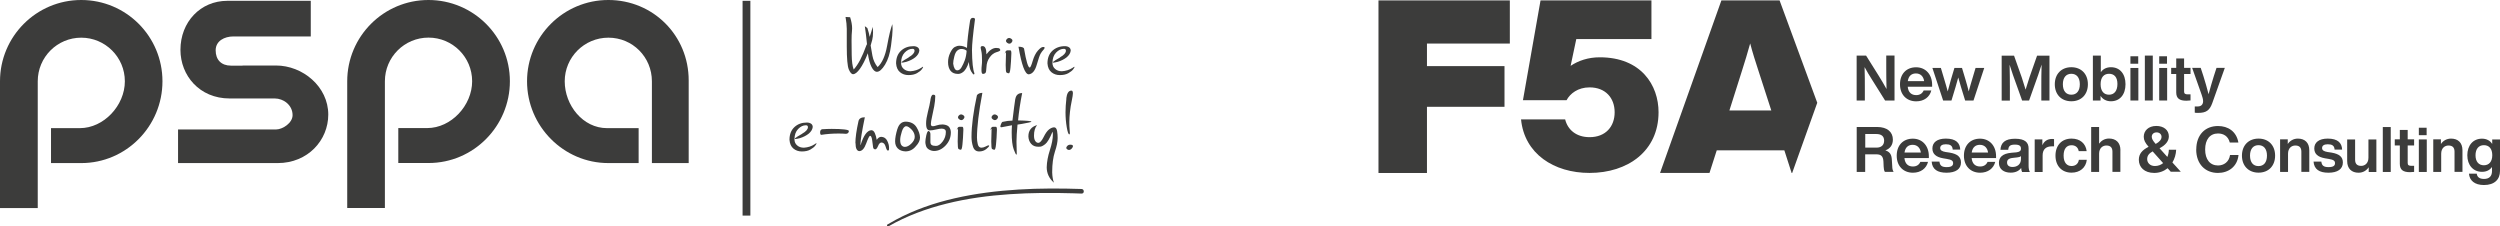 <svg xmlns="http://www.w3.org/2000/svg" id="uuid-7e57c657-e824-4196-a074-0c703cd9f6fb" data-name="Layer 2" width="365.62" height="33.12" viewBox="0 0 365.62 33.12"><defs><style>      .uuid-cb0e4a8d-bb0f-4e7d-b566-89476e82e138 {        fill: #3c3c3b;      }    </style></defs><g id="uuid-6c81de39-70ae-4c53-af98-ebc22460b727" data-name="Grafika"><g><g><g><rect class="uuid-cb0e4a8d-bb0f-4e7d-b566-89476e82e138" x="108.6" y=".12" width="1.14" height="31.41"></rect><g><path class="uuid-cb0e4a8d-bb0f-4e7d-b566-89476e82e138" d="m40.36,9.58h-4.88v.02h-1.7c-1.42,0-2.24-.86-2.24-2.24s1.29-2.03,2.59-2.03h11.32V.12h-12.21c-3.91,0-6.85,3.08-6.85,7.17,0,3.75,2.78,7.11,7.2,7.11h6.6c1.26,0,2.6.96,2.6,2.44,0,1.17-1.5,2.09-2.38,2.09h-14.37v4.92h14.57c4.43,0,7.4-3.36,7.4-7.09,0-4.09-3.74-7.18-7.65-7.18"></path><path class="uuid-cb0e4a8d-bb0f-4e7d-b566-89476e82e138" d="m11.88,0C5.32,0,0,5.33,0,11.89v18.54h5.52v-12.35s0,.19,0,.19v-6.38c0-3.53,2.85-6.38,6.36-6.38s6.38,2.85,6.38,6.38-3.07,6.85-6.58,6.85h-4.22v5.11h4.42c6.57,0,11.88-5.39,11.88-11.96S18.45,0,11.88,0"></path><path class="uuid-cb0e4a8d-bb0f-4e7d-b566-89476e82e138" d="m62.66,0c-6.56,0-11.88,5.33-11.88,11.89v11.87h0v6.66h5.51v-12.16h0v-6.38c0-3.53,2.86-6.38,6.38-6.38s6.38,2.85,6.38,6.38-3.05,6.85-6.58,6.85h-4.22v5.11h4.43c6.57,0,11.89-5.39,11.89-11.96S69.22,0,62.66,0"></path><path class="uuid-cb0e4a8d-bb0f-4e7d-b566-89476e82e138" d="m93.4,18.74h-4.63c-3.52,0-6.18-3.34-6.18-6.85s2.85-6.38,6.39-6.38,6.36,2.84,6.36,6.38v11.96h5.38v-12.09c0-6.56-5.19-11.76-11.75-11.76s-11.89,5.33-11.89,11.89,5.34,11.96,11.89,11.96h4.43v-5.11Z"></path></g></g><g><path class="uuid-cb0e4a8d-bb0f-4e7d-b566-89476e82e138" d="m129.94,33.1c2.65-1.53,5.53-2.58,8.49-3.32,3.03-.76,6.14-1.17,9.26-1.38,3.09-.21,6.19-.22,9.28-.13.4.01.81.03,1.21.04.43.02.43-.65,0-.67-3.07-.1-6.15-.11-9.22.08-3.14.19-6.27.58-9.34,1.28-2.98.68-5.91,1.69-8.61,3.14-.41.22-.82.45-1.22.69-.17.1-.02.36.15.26h0Z"></path><g><g><path class="uuid-cb0e4a8d-bb0f-4e7d-b566-89476e82e138" d="m126.8,6.5c-.1-1.03-.21-1.92-.32-2.67l.37.27c.16.48.27.91.34,1.29.19-.57.34-1.06.44-1.46.03.27.05.53.05.78,0,.45-.04.82-.12,1.13-.08.3-.15.57-.23.81.05.36.14.86.26,1.5.12.64.38,1.19.76,1.66.65-.59,1.12-1.63,1.39-3.12.27-1.5.53-2.55.76-3.16.03.27.04.53.04.78,0,.45-.08,1.24-.23,2.38-.15,1.14-.44,2.06-.87,2.76-.43.7-.83,1.05-1.19,1.05-.29,0-.55-.24-.79-.71-.24-.47-.42-1.14-.54-2-.39,1-.78,1.75-1.16,2.28-.38.52-.71.78-1,.78-.22,0-.43-.24-.63-.71-.19-.47-.29-1.6-.29-3.37,0-.89,0-1.74,0-2.55,0-.47-.06-1.05-.18-1.74l.67.04c.19.59.29,1.13.29,1.63,0,.13,0,.25-.02.38-.04.34-.06.81-.06,1.41,0,.44,0,1.13.02,2.08.01.95.11,1.67.29,2.15.34-.38.66-.86.96-1.43.28-.54.6-1.28.94-2.22Z"></path><path class="uuid-cb0e4a8d-bb0f-4e7d-b566-89476e82e138" d="m132.89,8.38c.57-.32.85-.64.86-.96,0-.19-.1-.28-.3-.28-.41,0-.78.18-1.14.55-.35.37-.53.87-.53,1.52,0,.35.13.65.39.87.26.23.59.34.99.34.58-.04,1.1-.2,1.56-.5.14-.11.22-.16.24-.16.02,0,.04.02.04.07,0,.04-.07.14-.2.32-.13.18-.37.36-.69.55-.33.19-.75.28-1.25.28-.48,0-.89-.14-1.23-.42-.34-.28-.54-.71-.58-1.29,0-.79.24-1.4.72-1.85s1.09-.67,1.83-.67c.24,0,.45.06.61.17s.24.28.24.49c-.04.35-.24.67-.58.96-.35.28-.79.51-1.32.67-.32.08-.53.12-.63.12-.06,0-.08-.01-.08-.04,0-.02.01-.05.04-.08.12-.11.47-.33,1.03-.65Z"></path><path class="uuid-cb0e4a8d-bb0f-4e7d-b566-89476e82e138" d="m141.88,2.99c.06-.25.19-.38.4-.38.21,0,.31.08.31.21-.29,2.2-.44,3.71-.44,4.51.02,1.76.14,2.89.36,3.39,0,.11-.03.16-.1.17-.07,0-.2-.15-.38-.45-.18-.3-.29-.76-.34-1.38-.24.79-.55,1.3-.94,1.54-.2.14-.41.21-.64.21-.48,0-.85-.15-1.09-.45-.24-.3-.37-.73-.37-1.27,0-.47.1-.92.31-1.36s.43-.72.66-.85c.24-.13.47-.19.68-.19.4,0,.77.11,1.12.32.03-.91.18-2.24.45-3.99Zm-.52,4.43c-.19-.17-.45-.26-.76-.26-.21,0-.41.08-.6.24-.19.16-.34.45-.44.88-.11.42-.16.77-.16,1.03.09.64.29.96.58.98.26,0,.47-.15.64-.45.18-.31.34-.65.48-1.03.14-.38.23-.84.27-1.39Z"></path><path class="uuid-cb0e4a8d-bb0f-4e7d-b566-89476e82e138" d="m143.42,6.93c.02-.13.11-.19.28-.19.37,0,.56.4.56,1.2.46-.61.94-.92,1.41-.93.3,0,.48.04.53.12.06.08.09.14.09.19,0,.1-.19.21-.56.31-.37.11-.71.36-1,.77-.29.41-.44.87-.46,1.39-.02.52-.07.82-.17.9-.1.08-.21.12-.34.12-.15,0-.22-.18-.22-.53,0-.26.01-.5.04-.73.03-.23.04-.46.04-.68,0-.63-.03-1.09-.1-1.37-.07-.29-.1-.48-.1-.58Z"></path><path class="uuid-cb0e4a8d-bb0f-4e7d-b566-89476e82e138" d="m146.93,7.88c.09-.34.21-.51.38-.52.17,0,.31,0,.44,0,.11,0,.16.15.16.44-.03.86-.07,1.56-.13,2.11-.05.54-.13.81-.24.81h0c-.11,0-.22-.04-.34-.11-.08-.04-.12-.41-.12-1.1,0-.36.02-1,.05-1.91l-.2.27Zm.33-2.18c.09-.1.2-.15.32-.15.09,0,.2.04.32.12.12.08.17.17.17.27,0,.09-.05.18-.14.29-.09.11-.2.16-.32.16-.09,0-.2-.04-.32-.13-.12-.09-.17-.18-.17-.29,0-.08.05-.17.14-.27Z"></path><path class="uuid-cb0e4a8d-bb0f-4e7d-b566-89476e82e138" d="m148.95,6.83c.51.01.78.11.82.31.31,1.83.59,2.74.83,2.74.09,0,.24-.32.43-.97.19-.65.44-1.15.76-1.51.31-.35.56-.53.75-.53.06,0,.11,0,.16.01.05,0,.07.05.07.11,0,.08-.06.19-.19.32-.13.14-.26.31-.39.53-.13.22-.32.77-.57,1.64-.25.87-.64,1.34-1.17,1.39-.54,0-1.04-1.35-1.5-4.04Z"></path><path class="uuid-cb0e4a8d-bb0f-4e7d-b566-89476e82e138" d="m155.03,8.38c.57-.32.85-.64.86-.96,0-.19-.1-.28-.3-.28-.41,0-.78.18-1.14.55-.35.37-.53.87-.53,1.52,0,.35.13.65.39.87.26.23.59.34.99.34.58-.04,1.1-.2,1.56-.5.14-.11.22-.16.24-.16.02,0,.04.02.04.07,0,.04-.07.14-.2.32-.13.18-.37.36-.69.55-.33.19-.75.28-1.25.28-.48,0-.89-.14-1.23-.42-.34-.28-.54-.71-.58-1.29,0-.79.24-1.4.72-1.85.48-.44,1.09-.67,1.83-.67.24,0,.45.06.61.17s.24.28.24.49c-.04.35-.24.67-.58.96-.35.28-.79.51-1.32.67-.32.08-.53.12-.63.12-.06,0-.08-.01-.08-.04,0-.02.01-.05.04-.08.12-.11.47-.33,1.03-.65Z"></path></g><g><path class="uuid-cb0e4a8d-bb0f-4e7d-b566-89476e82e138" d="m117.3,19.56c.57-.32.85-.64.86-.96,0-.19-.1-.28-.3-.28-.41,0-.78.18-1.14.55-.35.37-.53.87-.53,1.52,0,.35.13.65.39.87.26.23.59.34.99.34.58-.04,1.1-.2,1.56-.5.14-.11.22-.16.24-.16.02,0,.04.02.04.06,0,.04-.07.14-.2.32-.13.18-.37.36-.69.55-.33.19-.75.28-1.25.28-.48,0-.89-.14-1.23-.42-.34-.28-.54-.71-.58-1.29,0-.79.24-1.4.72-1.85s1.09-.67,1.83-.67c.24,0,.45.06.61.17s.24.28.24.49c-.04.35-.24.67-.58.96-.35.28-.79.51-1.32.67-.32.08-.53.12-.63.12-.06,0-.08-.01-.08-.04,0-.02.01-.05.04-.08.12-.11.47-.33,1.03-.65Z"></path><path class="uuid-cb0e4a8d-bb0f-4e7d-b566-89476e82e138" d="m120.25,18.9c.46-.03.93-.05,1.39-.05.8,0,1.41.03,1.83.08.43.05.65.12.68.22-.02.26-.16.4-.42.42-.37-.03-.74-.04-1.12-.04-.85,0-1.68.06-2.5.19-.11,0-.16-.12-.17-.36,0-.26.1-.41.29-.46Z"></path><path class="uuid-cb0e4a8d-bb0f-4e7d-b566-89476e82e138" d="m125.1,20.95c0-.8.15-1.89.46-3.27.1-.35.4-.53.92-.53-.42,2.05-.64,3.37-.64,3.96,0,.07,0,.11.02.11.43-1.41.95-2.13,1.56-2.18.22,0,.4.14.52.42s.22.61.28.99c.2-.3.42-.44.67-.44.39.02.68.21.86.57s.27.69.27,1c0,.17,0,.28-.02.35-.01.06-.07.09-.16.09-.1,0-.21-.19-.32-.58-.11-.39-.31-.59-.6-.6-.2,0-.37.17-.5.5-.14.34-.28.5-.41.5-.2,0-.31-.12-.33-.37-.03-.25-.07-.58-.13-.99-.06-.41-.16-.62-.3-.62-.11,0-.3.38-.57,1.12-.27.75-.61,1.12-1.02,1.12-.36-.04-.54-.43-.54-1.17Z"></path><path class="uuid-cb0e4a8d-bb0f-4e7d-b566-89476e82e138" d="m131.24,18.88c.22-.72.63-1.09,1.23-1.09.73.02,1.26.3,1.58.83.32.53.49,1.03.5,1.49,0,.43-.21.86-.63,1.3-.41.49-.91.73-1.5.73-.49-.02-.86-.17-1.12-.43-.26-.26-.39-.61-.39-1.04,0-.48.11-1.08.33-1.81Zm2.08.07c-.31-.32-.57-.49-.78-.49-.26,0-.48.25-.64.75-.16.5-.25.92-.25,1.26s.06.61.19.77c.13.16.3.24.5.24.3,0,.61-.16.94-.48.33-.32.5-.65.5-.99,0-.39-.16-.75-.47-1.08Z"></path><path class="uuid-cb0e4a8d-bb0f-4e7d-b566-89476e82e138" d="m136.07,14.6c.08-.5.21-.75.4-.75.2,0,.31.07.31.21,0,.44-.05.93-.15,1.47-.1.54-.21,1.05-.32,1.54-.11.48-.17.84-.17,1.06,0,.13.03.22.08.26.05.05.12.07.21.07.14,0,.33-.04.58-.13.25-.09.55-.13.88-.13.48.04.79.18.94.4.15.22.23.48.23.77,0,.72-.25,1.36-.76,1.9-.51.54-1.07.81-1.69.81-.23,0-.47-.06-.71-.19-.24-.13-.4-.31-.47-.54-.07-.23-.1-.42-.1-.57,0-.24.05-.58.14-1,.1-.42.21-.63.33-.63.18.08.27.23.27.46,0,.46,0,.85,0,1.15,0,.21.06.36.19.45.13.08.33.13.63.13.32,0,.64-.21.96-.63.32-.42.48-.9.48-1.44,0-.29-.2-.44-.59-.46-.2,0-.48.04-.86.13-.37.09-.67.13-.89.13-.17,0-.3-.07-.4-.22-.1-.15-.15-.42-.15-.82,0-.43.09-.99.26-1.66.18-.67.3-1.26.38-1.76Z"></path><path class="uuid-cb0e4a8d-bb0f-4e7d-b566-89476e82e138" d="m139.91,19.06c.09-.34.21-.51.38-.52.17,0,.31,0,.44,0,.11,0,.16.15.16.44-.03.86-.07,1.56-.13,2.11-.05.54-.13.81-.24.81h0c-.11,0-.22-.04-.34-.11-.08-.04-.12-.41-.12-1.1,0-.36.02-1,.05-1.91l-.2.27Zm.33-2.18c.09-.1.2-.15.32-.15.09,0,.2.04.32.12.12.08.17.17.17.27,0,.09-.05.18-.14.29-.09.11-.2.16-.32.16-.09,0-.2-.04-.32-.13-.12-.09-.17-.18-.17-.29,0-.08.05-.17.14-.27Z"></path><path class="uuid-cb0e4a8d-bb0f-4e7d-b566-89476e82e138" d="m142.88,13.91c.18-.22.45-.33.79-.33-.53,2.81-.79,4.99-.79,6.55,0,.32.04.64.12.97.08.33.26.5.53.5.19,0,.39-.06.61-.17.22-.11.35-.17.39-.17.09,0,.14.02.14.05,0,.09-.14.26-.43.49-.29.23-.63.35-1.04.35-.45,0-.75-.23-.9-.7-.15-.46-.22-.94-.22-1.42,0-1.65.27-3.69.8-6.13Z"></path><path class="uuid-cb0e4a8d-bb0f-4e7d-b566-89476e82e138" d="m144.82,19.06c.09-.34.21-.51.38-.52.17,0,.31,0,.44,0,.11,0,.16.15.16.44-.03.86-.07,1.56-.13,2.11-.05.54-.13.81-.24.81h0c-.11,0-.22-.04-.34-.11-.08-.04-.12-.41-.12-1.1,0-.36.02-1,.05-1.91l-.2.27Zm.33-2.18c.09-.1.2-.15.32-.15.09,0,.2.04.32.12.12.08.17.17.17.27,0,.09-.05.18-.14.29-.09.11-.2.16-.32.16-.09,0-.2-.04-.32-.13-.12-.09-.17-.18-.17-.29,0-.08.05-.17.14-.27Z"></path><path class="uuid-cb0e4a8d-bb0f-4e7d-b566-89476e82e138" d="m148.5,14.44c.1-.55.43-.83.99-.83-.27,1.35-.47,2.68-.6,4,1.3.03,1.95.09,1.95.18,0,.04-.14.09-.41.14-.76.16-1.3.25-1.62.29-.1,1.07-.15,1.91-.15,2.5.02.95.03,1.54.04,1.75,0,.1-.02.15-.05.15-.07,0-.21-.26-.4-.79-.19-.53-.29-1.34-.29-2.44,0-.33.01-.69.04-1.07l-1.52.29c-.11,0-.17-.02-.18-.07,0-.12.04-.27.12-.45.08-.18.15-.27.22-.27.5-.12.98-.18,1.43-.18.19-1.59.33-2.65.42-3.21Z"></path><path class="uuid-cb0e4a8d-bb0f-4e7d-b566-89476e82e138" d="m151.67,18.3c-.3.36-.45.87-.45,1.54,0,.33.06.59.18.77.12.19.27.28.45.28.24,0,.5-.29.77-.83.27-.55.53-.92.8-1.13.26-.2.52-.31.76-.31.22.02.36.2.42.55.06.35.08.69.08,1.03,0,.53-.13,1.19-.4,1.98-.26.79-.4,1.79-.4,3.01.02.65.11,1.16.26,1.53-.71-.62-1.06-1.38-1.06-2.26.02-.8.18-1.64.47-2.53.29-.89.43-1.64.43-2.26,0-.18-.02-.31-.05-.41-.4.98-.76,1.58-1.07,1.82-.31.24-.55.36-.73.37-.18,0-.27.01-.29.01-.44,0-.79-.14-1.04-.43-.25-.29-.38-.64-.4-1.07,0,0,0,0,0-.01,0-.86.42-1.41,1.26-1.65Z"></path><path class="uuid-cb0e4a8d-bb0f-4e7d-b566-89476e82e138" d="m155.94,14.41c.09-.77.34-1.16.75-1.16.15,0,.22.14.22.41,0,.19-.06.55-.17,1.09-.12.54-.2,1.08-.26,1.62-.06.55-.09,1.03-.09,1.45,0,.46.01.82.04,1.09.02.27.04.45.04.56,0,.12-.03.18-.09.18-.13,0-.25-.35-.37-1.05-.12-.7-.18-1.42-.18-2.18,0-.58.04-1.25.13-2.03Zm.16,6.92c.11-.11.25-.17.42-.17.1,0,.19.01.28.04.08.03.12.09.12.19,0,.08-.06.19-.18.33-.12.14-.26.21-.41.21-.08,0-.16-.03-.25-.09-.09-.06-.14-.13-.14-.22,0-.08.05-.17.16-.29Z"></path></g></g></g></g><g><g><path class="uuid-cb0e4a8d-bb0f-4e7d-b566-89476e82e138" d="m208.69,6.37v3.3h11.34v5.95h-11.34v9.68h-7.09V.06h19.21v6.31h-12.12Z"></path><path class="uuid-cb0e4a8d-bb0f-4e7d-b566-89476e82e138" d="m242.56,16.42c0,5.68-4.51,8.87-10.09,8.87-5.23,0-9.53-2.81-10.02-7.83h6.45c.38,1.53,1.63,2.6,3.57,2.6,2.36,0,3.67-1.56,3.67-3.64s-1.32-3.64-3.67-3.64c-1.7,0-2.84.9-3.36,1.87h-6.38L225.3.06h16.22v5.65h-10.99l-.83,3.92c1.14-.76,2.57-1.25,4.26-1.25,6.07,0,8.6,4.09,8.6,8.04Z"></path><path class="uuid-cb0e4a8d-bb0f-4e7d-b566-89476e82e138" d="m262.03,25.3h.07l3.67-10.27L260.26.06h-8.51l-8.97,25.23h7.23l1.06-3.3h9.89l1.06,3.3Zm-9.11-9.14l1.84-5.81c.43-1.31.82-2.66,1.2-4,.35,1.35.78,2.69,1.21,4l1.88,5.81h-6.13Z"></path></g><g><path class="uuid-cb0e4a8d-bb0f-4e7d-b566-89476e82e138" d="m277.07,8.13v6.57h-1.38l-1.83-2.92c-.41-.65-.84-1.34-1.17-1.97.04,1.16.04,2.21.04,3.18v1.71h-1.2v-6.57h1.38l1.83,2.92c.37.6.83,1.36,1.16,1.97-.03-1.16-.04-2.21-.04-3.18v-1.72h1.2Z"></path><path class="uuid-cb0e4a8d-bb0f-4e7d-b566-89476e82e138" d="m282.56,12.68h-3.56c.08.85.56,1.23,1.24,1.23.55,0,.91-.26,1.09-.68h1.12c-.24.97-1.07,1.59-2.21,1.59-1.4,0-2.37-.97-2.37-2.49s.94-2.49,2.35-2.49,2.35,1.06,2.35,2.57v.28Zm-3.55-.81h2.39c-.09-.67-.51-1.13-1.2-1.13-.62,0-1.08.35-1.19,1.13Z"></path><path class="uuid-cb0e4a8d-bb0f-4e7d-b566-89476e82e138" d="m290.19,9.94l-1.57,4.76h-1.22l-.6-1.95c-.14-.47-.28-.95-.41-1.42-.13.47-.26.95-.4,1.42l-.59,1.95h-1.22l-1.57-4.76h1.24l.53,1.78c.17.54.32,1.11.47,1.65.14-.55.29-1.11.45-1.66l.53-1.77h1.11l.53,1.77c.17.55.31,1.11.45,1.66.15-.54.3-1.11.47-1.65l.53-1.78h1.24Z"></path><path class="uuid-cb0e4a8d-bb0f-4e7d-b566-89476e82e138" d="m299.73,8.13v6.57h-1.19v-2c0-1,0-2.07.04-3.25-.15.5-.3.94-.5,1.51l-1.33,3.74h-1.02l-1.34-3.74c-.19-.56-.34-1-.49-1.49.03,1.18.04,2.25.04,3.24v2h-1.2v-6.57h1.81l1.13,3.19c.19.59.4,1.24.56,1.78.17-.57.38-1.25.58-1.84l1.1-3.13h1.81Z"></path><path class="uuid-cb0e4a8d-bb0f-4e7d-b566-89476e82e138" d="m300.51,12.32c0-1.51.98-2.49,2.42-2.49s2.42.98,2.42,2.49-.97,2.49-2.42,2.49-2.42-.98-2.42-2.49Zm3.66,0c0-1-.49-1.53-1.24-1.53s-1.24.53-1.24,1.53.48,1.53,1.24,1.53,1.24-.53,1.24-1.53Z"></path><path class="uuid-cb0e4a8d-bb0f-4e7d-b566-89476e82e138" d="m310.85,12.32c0,1.51-.82,2.49-2.13,2.49-.69,0-1.2-.3-1.52-.79v.68h-1.12v-6.57h1.16v2.43c.32-.46.81-.73,1.48-.73,1.31,0,2.13.98,2.13,2.49Zm-1.18-.04c0-1-.47-1.49-1.23-1.49s-1.23.53-1.23,1.53.47,1.53,1.23,1.53,1.23-.56,1.23-1.57Z"></path><path class="uuid-cb0e4a8d-bb0f-4e7d-b566-89476e82e138" d="m311.57,9.94h1.16v4.76h-1.16v-4.76Zm0-1.71h1.14v1.09h-1.14v-1.09Z"></path><path class="uuid-cb0e4a8d-bb0f-4e7d-b566-89476e82e138" d="m313.68,8.13h1.16v6.57h-1.16v-6.57Z"></path><path class="uuid-cb0e4a8d-bb0f-4e7d-b566-89476e82e138" d="m315.78,9.94h1.16v4.76h-1.16v-4.76Zm0-1.71h1.14v1.09h-1.14v-1.09Z"></path><path class="uuid-cb0e4a8d-bb0f-4e7d-b566-89476e82e138" d="m319.42,10.82v2.57c0,.31.16.41.54.41h.4v.89c-.21.02-.42.04-.61.04-1,0-1.48-.34-1.48-1.22v-2.69h-.74v-.89h.74v-1.38h1.15v1.38h.94v.89h-.94Z"></path><path class="uuid-cb0e4a8d-bb0f-4e7d-b566-89476e82e138" d="m325.37,9.94l-1.83,5.14c-.38,1.06-.89,1.43-2.05,1.43-.22,0-.36,0-.51-.03v-.91h.44c.57,0,.78-.37.78-.77,0-.29-.11-.65-.22-.96l-1.38-3.91h1.25l.39,1.19c.26.83.52,1.72.76,2.66.25-.94.51-1.81.77-2.65l.39-1.2h1.22Z"></path><path class="uuid-cb0e4a8d-bb0f-4e7d-b566-89476e82e138" d="m276.94,25.14h-1.28c-.12-.19-.17-.46-.18-.78l-.03-.72c-.04-.84-.39-1.07-1.05-1.07h-1.62v2.57h-1.24v-6.57h2.98c1.51,0,2.31.75,2.31,1.85,0,.76-.39,1.32-1.1,1.57.73.23.92.72.95,1.4l.06.98c0,.29.07.57.2.77Zm-2.5-3.55c.67,0,1.11-.35,1.11-1.02s-.43-.97-1.15-.97h-1.61v1.99h1.66Z"></path><path class="uuid-cb0e4a8d-bb0f-4e7d-b566-89476e82e138" d="m282.08,23.12h-3.56c.08.85.56,1.23,1.24,1.23.55,0,.91-.26,1.09-.68h1.12c-.24.97-1.07,1.59-2.21,1.59-1.4,0-2.37-.97-2.37-2.49s.94-2.49,2.35-2.49,2.35,1.06,2.35,2.57v.28Zm-3.55-.81h2.39c-.09-.67-.51-1.13-1.2-1.13-.62,0-1.08.35-1.19,1.13Z"></path><path class="uuid-cb0e4a8d-bb0f-4e7d-b566-89476e82e138" d="m282.51,23.63h1.13c.06.6.37.81,1.06.81s.94-.21.94-.57-.21-.51-.93-.63l-.54-.09c-1.02-.18-1.56-.63-1.56-1.44,0-.89.7-1.44,1.97-1.44,1.47,0,2.07.64,2.1,1.61h-1.1c-.03-.61-.41-.78-1-.78-.56,0-.83.21-.83.55s.28.49.79.58l.6.09c1.14.2,1.65.63,1.65,1.45,0,.96-.78,1.49-2.11,1.49s-2.1-.49-2.18-1.64Z"></path><path class="uuid-cb0e4a8d-bb0f-4e7d-b566-89476e82e138" d="m291.91,23.12h-3.56c.08.85.56,1.23,1.24,1.23.55,0,.91-.26,1.09-.68h1.12c-.24.97-1.07,1.59-2.21,1.59-1.4,0-2.37-.97-2.37-2.49s.94-2.49,2.35-2.49,2.35,1.06,2.35,2.57v.28Zm-3.55-.81h2.39c-.09-.67-.51-1.13-1.2-1.13-.62,0-1.08.35-1.19,1.13Z"></path><path class="uuid-cb0e4a8d-bb0f-4e7d-b566-89476e82e138" d="m295.72,25.14c-.07-.13-.11-.35-.13-.58-.31.44-.83.69-1.53.69-1.01,0-1.72-.51-1.72-1.43,0-.79.48-1.36,1.83-1.48l.72-.06c.44-.06.67-.19.67-.54,0-.37-.19-.59-.87-.59s-.94.18-.99.76h-1.14c.06-1.01.65-1.62,2.14-1.62s1.98.57,1.98,1.43v2.54c0,.34.06.72.19.9h-1.16Zm-.16-1.88v-.43c-.12.11-.3.17-.54.19l-.63.07c-.65.07-.86.3-.86.68,0,.4.27.65.8.65.62,0,1.23-.33,1.23-1.16Z"></path><path class="uuid-cb0e4a8d-bb0f-4e7d-b566-89476e82e138" d="m300.4,20.33v1.07h-.3c-.86,0-1.37.42-1.37,1.33v2.42h-1.16v-4.76h1.12v.85c.23-.53.68-.92,1.42-.92.1,0,.18,0,.29.02Z"></path><path class="uuid-cb0e4a8d-bb0f-4e7d-b566-89476e82e138" d="m300.61,22.76c0-1.52.93-2.49,2.35-2.49,1.24,0,2.07.71,2.21,1.83h-1.16c-.11-.59-.53-.86-1.05-.86-.69,0-1.16.48-1.16,1.52s.49,1.52,1.16,1.52c.53,0,.98-.29,1.07-.91h1.16c-.13,1.16-1.01,1.88-2.23,1.88-1.41,0-2.35-.97-2.35-2.49Z"></path><path class="uuid-cb0e4a8d-bb0f-4e7d-b566-89476e82e138" d="m310.1,21.99v3.15h-1.16v-2.96c0-.61-.3-.9-.89-.9-.51,0-1.06.35-1.06,1.2v2.66h-1.16v-6.57h1.16v2.44c.31-.43.8-.75,1.45-.75,1,0,1.67.58,1.67,1.71Z"></path><path class="uuid-cb0e4a8d-bb0f-4e7d-b566-89476e82e138" d="m317.49,25.14l-.48-.54c-.53.43-1.19.69-1.96.69-1.43,0-2.25-.83-2.25-1.92,0-.89.52-1.44,1.43-1.9-.49-.56-.71-.96-.71-1.47,0-.87.67-1.58,1.84-1.58,1.05,0,1.83.58,1.83,1.52,0,.69-.48,1.29-1.36,1.74l1.14,1.27c.14-.33.21-.69.22-1.05h1.07c-.03.67-.22,1.32-.55,1.86l1.23,1.36h-1.46Zm-1.13-1.28l-1.54-1.72c-.5.28-.8.6-.8,1.13s.41,1.01,1.13,1.01c.49,0,.89-.17,1.21-.43Zm-1.67-3.85c0,.28.18.6.56,1.02l.02.02c.56-.31.85-.64.85-1.04,0-.37-.3-.65-.72-.65s-.71.26-.71.65Z"></path><path class="uuid-cb0e4a8d-bb0f-4e7d-b566-89476e82e138" d="m321.2,21.86c0-2.12,1.28-3.43,3.18-3.43,1.46,0,2.69.78,2.98,2.41h-1.26c-.23-.92-.91-1.32-1.72-1.32-1.17,0-1.88.88-1.88,2.34s.71,2.34,1.88,2.34c.84,0,1.61-.5,1.76-1.53h1.24c-.18,1.73-1.5,2.62-3.01,2.62-1.87,0-3.18-1.31-3.18-3.43Z"></path><path class="uuid-cb0e4a8d-bb0f-4e7d-b566-89476e82e138" d="m327.88,22.76c0-1.51.98-2.49,2.43-2.49s2.42.98,2.42,2.49-.97,2.49-2.42,2.49-2.43-.98-2.43-2.49Zm3.66,0c0-1.01-.49-1.53-1.24-1.53s-1.24.53-1.24,1.53.48,1.53,1.24,1.53,1.24-.53,1.24-1.53Z"></path><path class="uuid-cb0e4a8d-bb0f-4e7d-b566-89476e82e138" d="m337.73,21.99v3.15h-1.16v-2.96c0-.61-.3-.9-.89-.9-.51,0-1.06.35-1.06,1.2v2.66h-1.16v-4.76h1.12v.68c.3-.45.81-.79,1.48-.79,1,0,1.67.58,1.67,1.71Z"></path><path class="uuid-cb0e4a8d-bb0f-4e7d-b566-89476e82e138" d="m338.36,23.63h1.13c.06.6.37.81,1.06.81s.94-.21.94-.57-.21-.51-.93-.63l-.54-.09c-1.02-.18-1.56-.63-1.56-1.44,0-.89.7-1.44,1.97-1.44,1.47,0,2.07.64,2.1,1.61h-1.1c-.03-.61-.41-.78-1-.78-.56,0-.83.21-.83.55s.28.49.79.58l.6.09c1.14.2,1.65.63,1.65,1.45,0,.96-.78,1.49-2.11,1.49s-2.1-.49-2.18-1.64Z"></path><path class="uuid-cb0e4a8d-bb0f-4e7d-b566-89476e82e138" d="m347.54,20.39v4.76h-1.12v-.69c-.31.46-.81.8-1.49.8-.99,0-1.66-.58-1.66-1.71v-3.15h1.16v2.96c0,.61.3.9.89.9.51,0,1.06-.35,1.06-1.2v-2.66h1.16Z"></path><path class="uuid-cb0e4a8d-bb0f-4e7d-b566-89476e82e138" d="m348.48,18.58h1.16v6.57h-1.16v-6.57Z"></path><path class="uuid-cb0e4a8d-bb0f-4e7d-b566-89476e82e138" d="m352.12,21.27v2.57c0,.31.16.41.54.41h.4v.89c-.21.02-.42.04-.61.04-1,0-1.48-.34-1.48-1.22v-2.69h-.74v-.89h.74v-1.38h1.15v1.38h.94v.89h-.94Z"></path><path class="uuid-cb0e4a8d-bb0f-4e7d-b566-89476e82e138" d="m353.75,20.39h1.16v4.76h-1.16v-4.76Zm0-1.71h1.14v1.09h-1.14v-1.09Z"></path><path class="uuid-cb0e4a8d-bb0f-4e7d-b566-89476e82e138" d="m360.13,21.99v3.15h-1.16v-2.96c0-.61-.3-.9-.89-.9-.51,0-1.06.35-1.06,1.2v2.66h-1.16v-4.76h1.12v.68c.3-.45.81-.79,1.48-.79,1,0,1.67.58,1.67,1.71Z"></path><path class="uuid-cb0e4a8d-bb0f-4e7d-b566-89476e82e138" d="m365.62,20.39v4.6c0,1.25-.8,2.07-2.35,2.07-1.37,0-2.11-.67-2.19-1.66h1.14c.06.51.42.77,1.06.77.77,0,1.17-.41,1.17-1.15v-.6c-.31.44-.79.71-1.46.71-1.29,0-2.15-.98-2.15-2.42s.84-2.43,2.14-2.43c.69,0,1.19.29,1.5.77v-.65h1.12Zm-1.13,2.31c0-.95-.47-1.47-1.23-1.47s-1.22.55-1.22,1.48.47,1.46,1.22,1.46,1.23-.53,1.23-1.47Z"></path></g></g></g></g></svg>